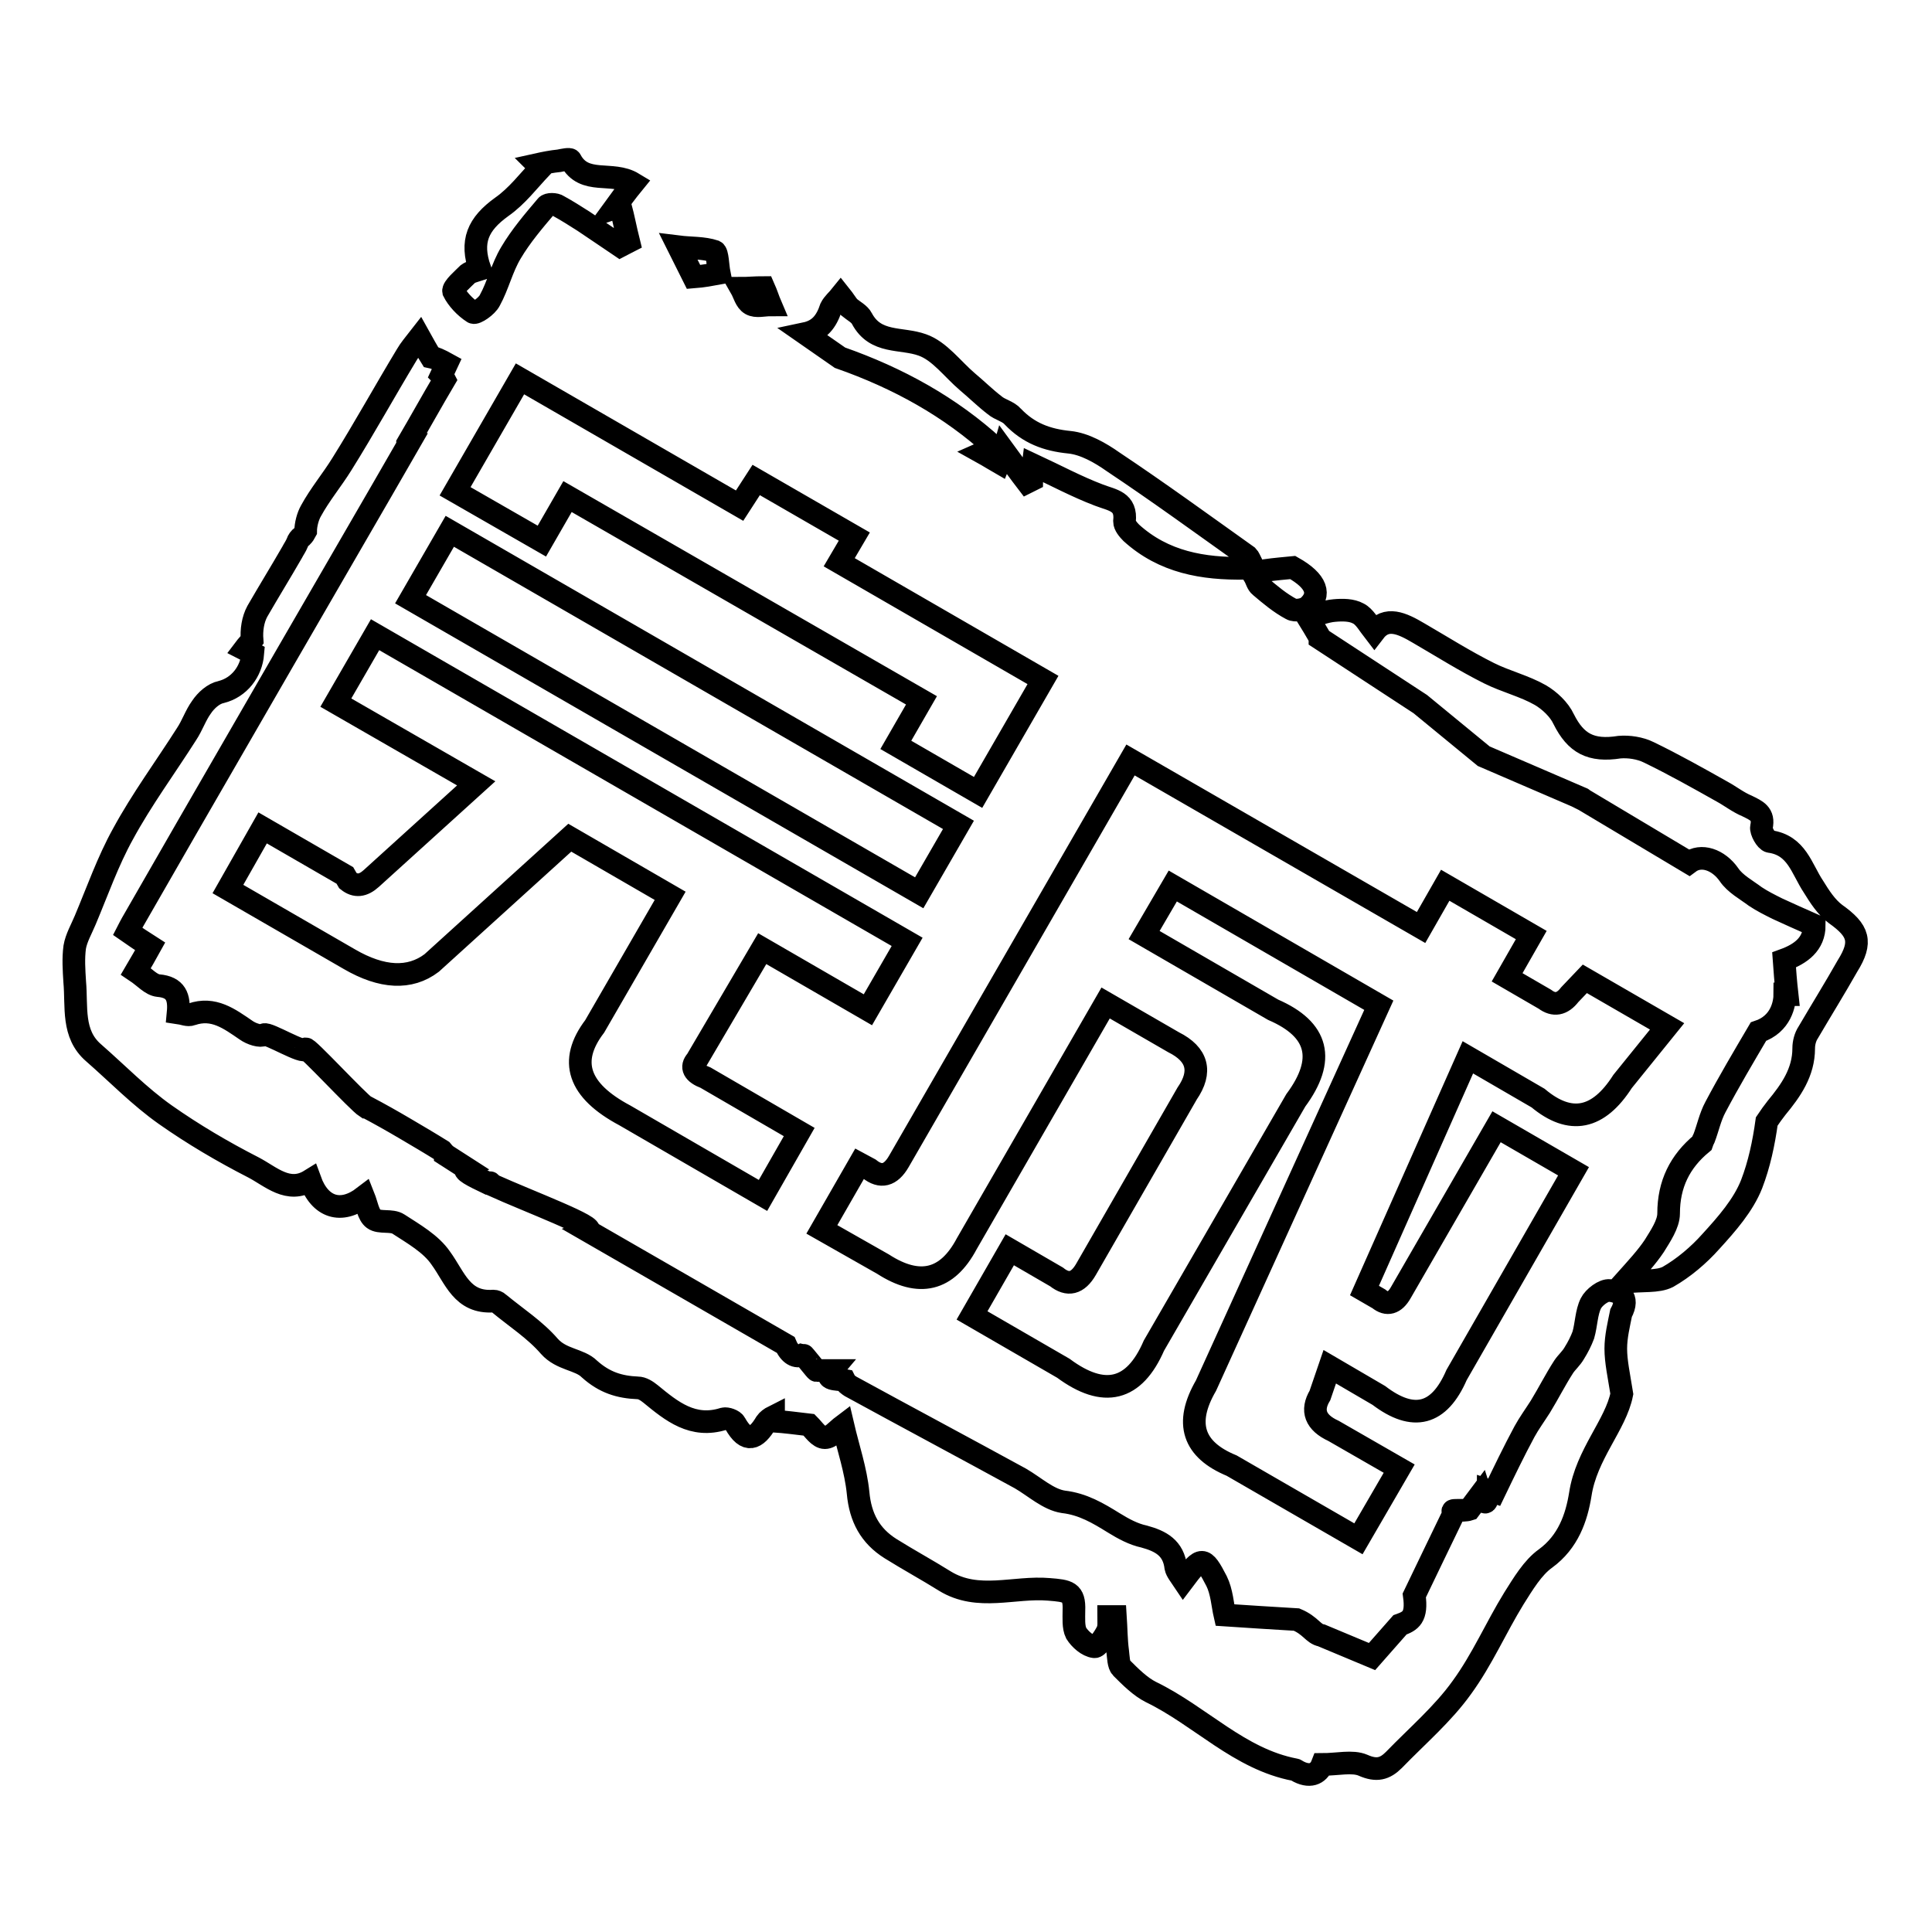 <?xml version="1.0" encoding="utf-8"?>
<!-- Svg Vector Icons : http://www.onlinewebfonts.com/icon -->
<!DOCTYPE svg PUBLIC "-//W3C//DTD SVG 1.1//EN" "http://www.w3.org/Graphics/SVG/1.1/DTD/svg11.dtd">
<svg version="1.1" xmlns="http://www.w3.org/2000/svg" xmlns:xlink="http://www.w3.org/1999/xlink" x="0px" y="0px" viewBox="0 0 256 256" enable-background="new 0 0 256 256" xml:space="preserve">
<g><g><path stroke-width="3" fill-opacity="0" stroke="#000000"  d="M121.8,118.3l5.2-9L59.6,70.4l-5.2,9L121.8,118.3z M60.3,65.1l11.5,6.6l3.4-5.9l46.9,27l-3.4,5.9l10.9,6.3l8.6-14.9l-27-15.6l2-3.4l-13-7.5L98,67L68.9,50.2L60.3,65.1z M101,125.7l14,8.1l5.2-9L49.7,84.1l-5.2,9l18.6,10.7l-13.9,12.6c-1.1,1-2.1,1.1-3.1,0.3l-0.4-0.7l-10.9-6.3l-4.6,8.1l16.1,9.3c4.3,2.5,8,2.7,10.9,0.5L75.5,111l13.3,7.7l-10,17.3c-3.5,4.6-2.2,8.5,4,11.8l18.3,10.6l4.8-8.4l-12.4-7.2c-1.6-0.6-2-1.4-1.2-2.3L101,125.7z M191.5,117.3l-3.2,5.6l-38.5-22.2l-30.7,53.2c-1.1,1.9-2.4,2.2-3.9,1l-1.3-0.7l-5,8.7l8.1,4.6c4.8,3.1,8.5,2.2,11.1-2.7l18.4-31.9l9,5.2c3.2,1.6,3.8,3.9,1.8,6.8l-13.4,23.3c-1.1,1.9-2.4,2.2-3.9,1l-6.2-3.6l-5,8.7l12.1,7c5.4,4,9.4,3,12-3l18.8-32.5c4-5.4,3-9.4-3-12l-17.1-9.9l3.8-6.5l27.3,15.8l-22.9,50.4c-2.9,5-1.7,8.5,3.4,10.6l16.8,9.7l5.4-9.3l-8.7-5c-2.4-1.1-3-2.7-1.8-4.7l1.3-3.8l6.5,3.8c4.6,3.5,8,2.6,10.3-2.7l15.5-27l-10.2-5.9l-12.7,22c-0.8,1.4-1.8,1.7-2.9,0.8l-1.9-1.1l13.7-30.9l9.3,5.4c4.3,3.6,8,2.8,11.2-2.2l5.9-7.3l-10.9-6.3l-2,2.1c-1,1.3-2.1,1.5-3.3,0.6l-5-2.9l3.2-5.6L191.5,117.3z M95.3,36.2c-0.2-1-0.2-2.7-0.6-2.9c-1.5-0.5-3.2-0.4-4.8-0.6c0.6,1.2,1.2,2.4,2,4C93.2,36.6,94.2,36.4,95.3,36.2z M99.5,40.3c0.7,0.4,1.7,0.1,2.6,0.1c-0.3-0.7-0.5-1.4-0.9-2.3c-1.2,0-2.1,0.1-3,0.1C98.6,38.9,98.8,39.9,99.5,40.3z M62.7,41.4c0.3,0.2,1.8-0.8,2.2-1.6c1.1-2,1.6-4.3,2.8-6.3c1.3-2.2,3-4.2,4.7-6.2c0.2-0.3,1.2-0.3,1.6,0c1.1,0.6,2.2,1.3,3.3,2c1.6,1.1,3.3,2.2,4.9,3.3c0.4-0.2,0.7-0.4,1.1-0.6c-0.4-1.6-0.7-3.2-1.1-4.7c-0.3,0.1-0.5,0.2-0.8,0.3c0.8-1.1,1.6-2.2,2.5-3.3c-2.8-1.7-6.5,0.3-8.3-3.1c-0.1-0.2-1,0-1.5,0.1c-1,0.1-2,0.3-2.9,0.5c0.1,0.1,0.3,0.3,0.5,0.4c-1.7,1.8-3.2,3.8-5.2,5.2c-3.2,2.3-4.2,4.6-2.9,8.3c-0.6,0.2-1.2,0.3-1.6,0.6c-0.7,0.7-2,1.8-1.9,2.3C60.6,39.6,61.6,40.7,62.7,41.4z M167,77.7c1.3,1.1,2.6,2.2,4.1,3c0.5,0.3,1.7,0.1,2.2-0.3c1.8-1.6,1.2-3.4-2-5.2c-1,0.1-2.3,0.2-3.7,0.4c-0.5,0.1-1,0.5-1.4,0.7C166.5,76.8,166.6,77.4,167,77.7z M213.3,171c-0.8-0.1-2.1,0.9-2.5,1.7c-0.6,1.2-0.6,2.8-1,4.2c-0.3,0.8-0.7,1.6-1.2,2.4c-0.4,0.7-1,1.2-1.4,1.8c-1.1,1.7-2,3.5-3.1,5.3c-0.7,1.1-1.5,2.2-2.1,3.3c-1.4,2.6-2.7,5.3-4,8c-0.3-0.1-0.5-0.1-0.8-0.2c0,0.9-0.3,2.7-1,0.5l-1.5,2c-0.9,0.3-2.8-0.1-2,0.4c-1.9,3.9-3.7,7.7-5.3,11c0.4,2.9-0.5,3.4-1.9,3.9l-3.7,4.2l-6.7-2.8c-1.1-0.2-1.4-1.3-3.3-2.1c-3.4-0.2-6.5-0.4-9.5-0.6c-0.3-1.3-0.4-3.1-1.1-4.5c-1.7-3.3-2-3.3-4.4-0.1c-0.4-0.6-0.9-1.2-1-1.7c-0.3-2.6-2-3.5-4.2-4.1c-1.4-0.3-2.7-1-4-1.8c-2.1-1.3-4.1-2.5-6.7-2.8c-2-0.3-3.8-2-5.7-3.1c-7.5-4.1-15-8.1-22.5-12.2c-0.3-0.2-0.6-0.4-0.8-0.8c-1-0.2-2.8,0-1.7-1.3l-2,0c-0.1,0-1.7-2.1-1.8-2.1c-0.9,0.5-1.8-0.1-2.3-1.3c-9-5.2-17.7-10.2-26.2-15.1c1.3-0.5-7.6-3.8-12.7-6.1c0,0,0-0.1-0.1-0.1c-0.1-0.1-0.1-0.2-0.2-0.2c0,0-0.1,0.1-0.2,0.1c-2.1-1-3.5-1.7-2.9-2L59,153c0,0,0-0.1-0.1-0.1c-0.1-0.1-0.2-0.3-0.3-0.4c-1.6-1-3.3-2-5-3c-1.7-1-3.3-1.9-5-2.8c0,0-0.1,0-0.1,0c-1.1-0.7-8-8.2-8-7.7c-0.1,0.8-5-2.2-5.5-1.9c-0.5,0.3-1.7-0.1-2.4-0.6c-2.2-1.5-4.3-3.1-7.2-2.1c-0.5,0.2-1.1-0.1-1.8-0.2c0.2-2.1-0.3-3.4-2.6-3.6c-1-0.1-1.8-1.1-3-1.9c0.7-1.2,1.3-2.2,1.9-3.3c-1.1-0.7-2-1.3-3-2c0.2-0.4,0.4-0.7,0.6-1.1l0,0l7.3-12.7c8.6-14.9,17.2-29.8,25.9-44.8l3.4-5.9c0,0-0.1,0-0.1-0.1c1.7-2.9,3.3-5.8,4.9-8.5c-0.1-0.2-0.2-0.4-0.4-0.6l0.7-1.5c-0.9-0.5-1.6-0.8-2.1-0.9c-0.5-0.8-1-1.7-1.5-2.6c-0.7,0.9-1.3,1.6-1.7,2.3c-2.9,4.8-5.6,9.7-8.6,14.5c-1.3,2.1-2.9,4-4.1,6.2c-0.4,0.7-0.7,1.8-0.7,2.7c-0.1,0.2-0.3,0.5-0.5,0.7c-0.3,0.2-0.5,0.5-0.6,0.8c-0.2,0.5-0.5,0.9-0.7,1.3c-1.5,2.6-3.1,5.2-4.6,7.8c-0.6,1.1-0.8,2.5-0.7,3.8c-0.3,0.4-0.7,0.8-1,1.2c0.4,0.2,0.7,0.4,1.1,0.6c-0.2,2.4-1.8,4.5-4.2,5.1c-1,0.2-2,1.1-2.6,2c-0.8,1.1-1.2,2.4-2,3.6c-2.8,4.4-5.9,8.6-8.4,13.2c-2,3.6-3.4,7.6-5,11.4c-0.5,1.2-1.2,2.4-1.4,3.6c-0.2,1.5-0.1,3,0,4.6c0.3,3.3-0.4,6.9,2.5,9.4c3.2,2.8,6.1,5.8,9.5,8.2c3.7,2.6,7.6,4.9,11.7,7c2.3,1.2,4.6,3.5,7.5,1.7c1.3,3.6,4.1,4.5,7.1,2.2c0.4,1,0.6,2.4,1.3,2.9c0.8,0.6,2.4,0.1,3.3,0.7c2,1.3,4.3,2.6,5.6,4.5c1.9,2.6,2.8,6,7,5.7c0.2,0,0.5,0.1,0.7,0.3c2.3,1.9,4.8,3.5,6.7,5.7c1.6,1.8,4,1.7,5.3,3c2,1.8,4,2.4,6.4,2.5c0.6,0,1.2,0.4,1.7,0.8c2.8,2.3,5.6,4.6,9.7,3.3c0.4-0.1,1.3,0.2,1.5,0.6c1.5,2.7,2.8,2.1,4.1-0.1c0.2-0.3,0.6-0.6,1-0.8c0,0.2,0,0.4,0,0.6c1.5,0.1,3,0.3,4.7,0.5c0.6,0.6,1.3,1.7,2.1,1.7c0.8,0,1.6-1,2.4-1.6c0.7,3,1.7,5.9,2,8.9c0.3,3.3,1.6,5.7,4.3,7.4c2.4,1.5,4.8,2.8,7.2,4.3c4.4,2.7,9.2,0.7,13.8,1.1c2.5,0.2,3.4,0.3,3.3,2.8c0,1-0.1,2.2,0.3,3c0.5,0.8,1.5,1.7,2.4,1.8c0.4,0.1,1.3-1.2,1.7-2c0.3-0.6,0.2-1.3,0.2-2c0.3,0,0.6,0,0.9,0c0.1,1.5,0.1,3.1,0.3,4.6c0.1,0.8,0.1,1.8,0.5,2.2c1.2,1.2,2.5,2.5,3.9,3.2c6.6,3.2,11.7,8.9,19.1,10.3c0.1,0,0.2,0.1,0.2,0.1c1.7,1,2.9,0.5,3.4-0.8c2,0,4-0.5,5.4,0.1c1.8,0.8,2.9,0.5,4.1-0.7c3.1-3.2,6.5-6.1,9-9.6c2.7-3.7,4.5-7.9,6.9-11.8c1.2-1.9,2.5-4.1,4.2-5.3c3-2.2,4.1-5.4,4.6-8.5c0.8-5.3,4.7-9.2,5.5-13.3c-0.4-2.5-0.8-4.3-0.8-6c0-1.6,0.4-3.2,0.7-4.7C216,171.8,214.5,171.1,213.3,171z M131.8,59.3c-0.2,0.1-0.7,0.3-1.6,0.7c0.9,0.5,1.5,0.9,2.2,1.3c0.2-0.5,0.4-0.9,0.6-1.6c1.1,1.5,2.1,2.9,3.1,4.2c0.2-0.1,0.4-0.2,0.6-0.3c0-0.6,0.1-1.2,0.2-2c3,1.4,5.8,2.9,8.7,4c1.8,0.7,3.7,0.8,3.4,3.5c0,0.5,0.5,1.1,0.9,1.5c4.3,3.9,9.5,4.8,15.1,4.7c0.2,0,0.5-0.4,0.8-0.7c-0.2-0.4-0.3-0.7-0.5-0.9c-5.9-4.2-11.8-8.5-17.8-12.5c-1.7-1.2-3.8-2.4-5.8-2.6c-3-0.3-5.4-1.2-7.5-3.4c-0.6-0.7-1.7-0.9-2.4-1.5c-1.3-1-2.4-2.1-3.6-3.1c-2-1.7-3.7-4.1-6-4.9c-2.8-1-6.2-0.1-8-3.5c-0.3-0.6-1.1-1-1.7-1.5c-0.4-0.5-0.7-1-1.1-1.5c-0.4,0.5-1,1-1.3,1.6c-0.6,1.8-1.5,3-3.4,3.4l4.6,3.2C119,50.1,125.9,53.9,131.8,59.3z M243.2,121.1c-1.2-0.9-2.1-2.3-2.9-3.6c-1.6-2.4-2.2-5.5-5.8-6c-0.5-0.1-1.2-1.4-1.1-1.9c0.4-1.8-0.7-2.2-1.9-2.8c-1.2-0.5-2.2-1.3-3.3-1.9c-3.2-1.8-6.4-3.6-9.7-5.2c-1.2-0.6-2.7-0.8-3.9-0.7c-3.8,0.6-5.8-0.5-7.4-3.7c-0.6-1.3-1.9-2.5-3.1-3.2c-2.1-1.2-4.6-1.8-6.8-2.9c-3.2-1.6-6.2-3.5-9.3-5.3c-2.2-1.3-4.3-2.3-5.9-0.2c-0.7-0.9-1.3-2-2.1-2.4c-0.9-0.5-2.1-0.5-3.2-0.4c-1.2,0.1-2.3,0.6-3.5,0.9c0.5,0.8,1,1.7,1.6,2.7c0,0,0,0.1,0,0.1l13.3,8.7l8.4,6.9l13,5.6c0,0,0.1,0,0.1,0.1l0.2,0.1l13.9,8.3c1.6-1.2,3.9-0.4,5.3,1.6c0.8,1.2,2.3,2,3.5,2.9c0.9,0.6,1.9,1.1,2.9,1.6c1.5,0.7,3.1,1.4,4.9,2.2c0,2.5-1.8,3.8-4,4.6c0.1,1.4,0.2,2.8,0.4,4.6c-0.1,0-0.2-0.1-0.3-0.1c0,1.3-0.5,4-3.5,5c-2,3.4-3.9,6.6-5.7,10c-0.7,1.3-1,2.8-1.5,4.1c-0.1,0.2-0.2,0.4-0.3,0.7c-2.9,2.4-4.4,5.4-4.4,9.3c0,1.4-1.1,3-1.9,4.3c-1,1.5-2.3,2.9-4,4.8c2.5-0.3,4.4,0,5.8-0.7c2.1-1.2,4.1-2.9,5.7-4.7c2.1-2.3,4.3-4.8,5.4-7.6c1-2.6,1.6-5.4,2-8.3c0.4-0.6,0.9-1.3,1.3-1.8c1.9-2.3,3.6-4.7,3.6-7.9c0-0.7,0.2-1.5,0.6-2.1c1.7-2.9,3.5-5.8,5.2-8.8C246.8,124.8,246.3,123.3,243.2,121.1z"/></g></g>
</svg>